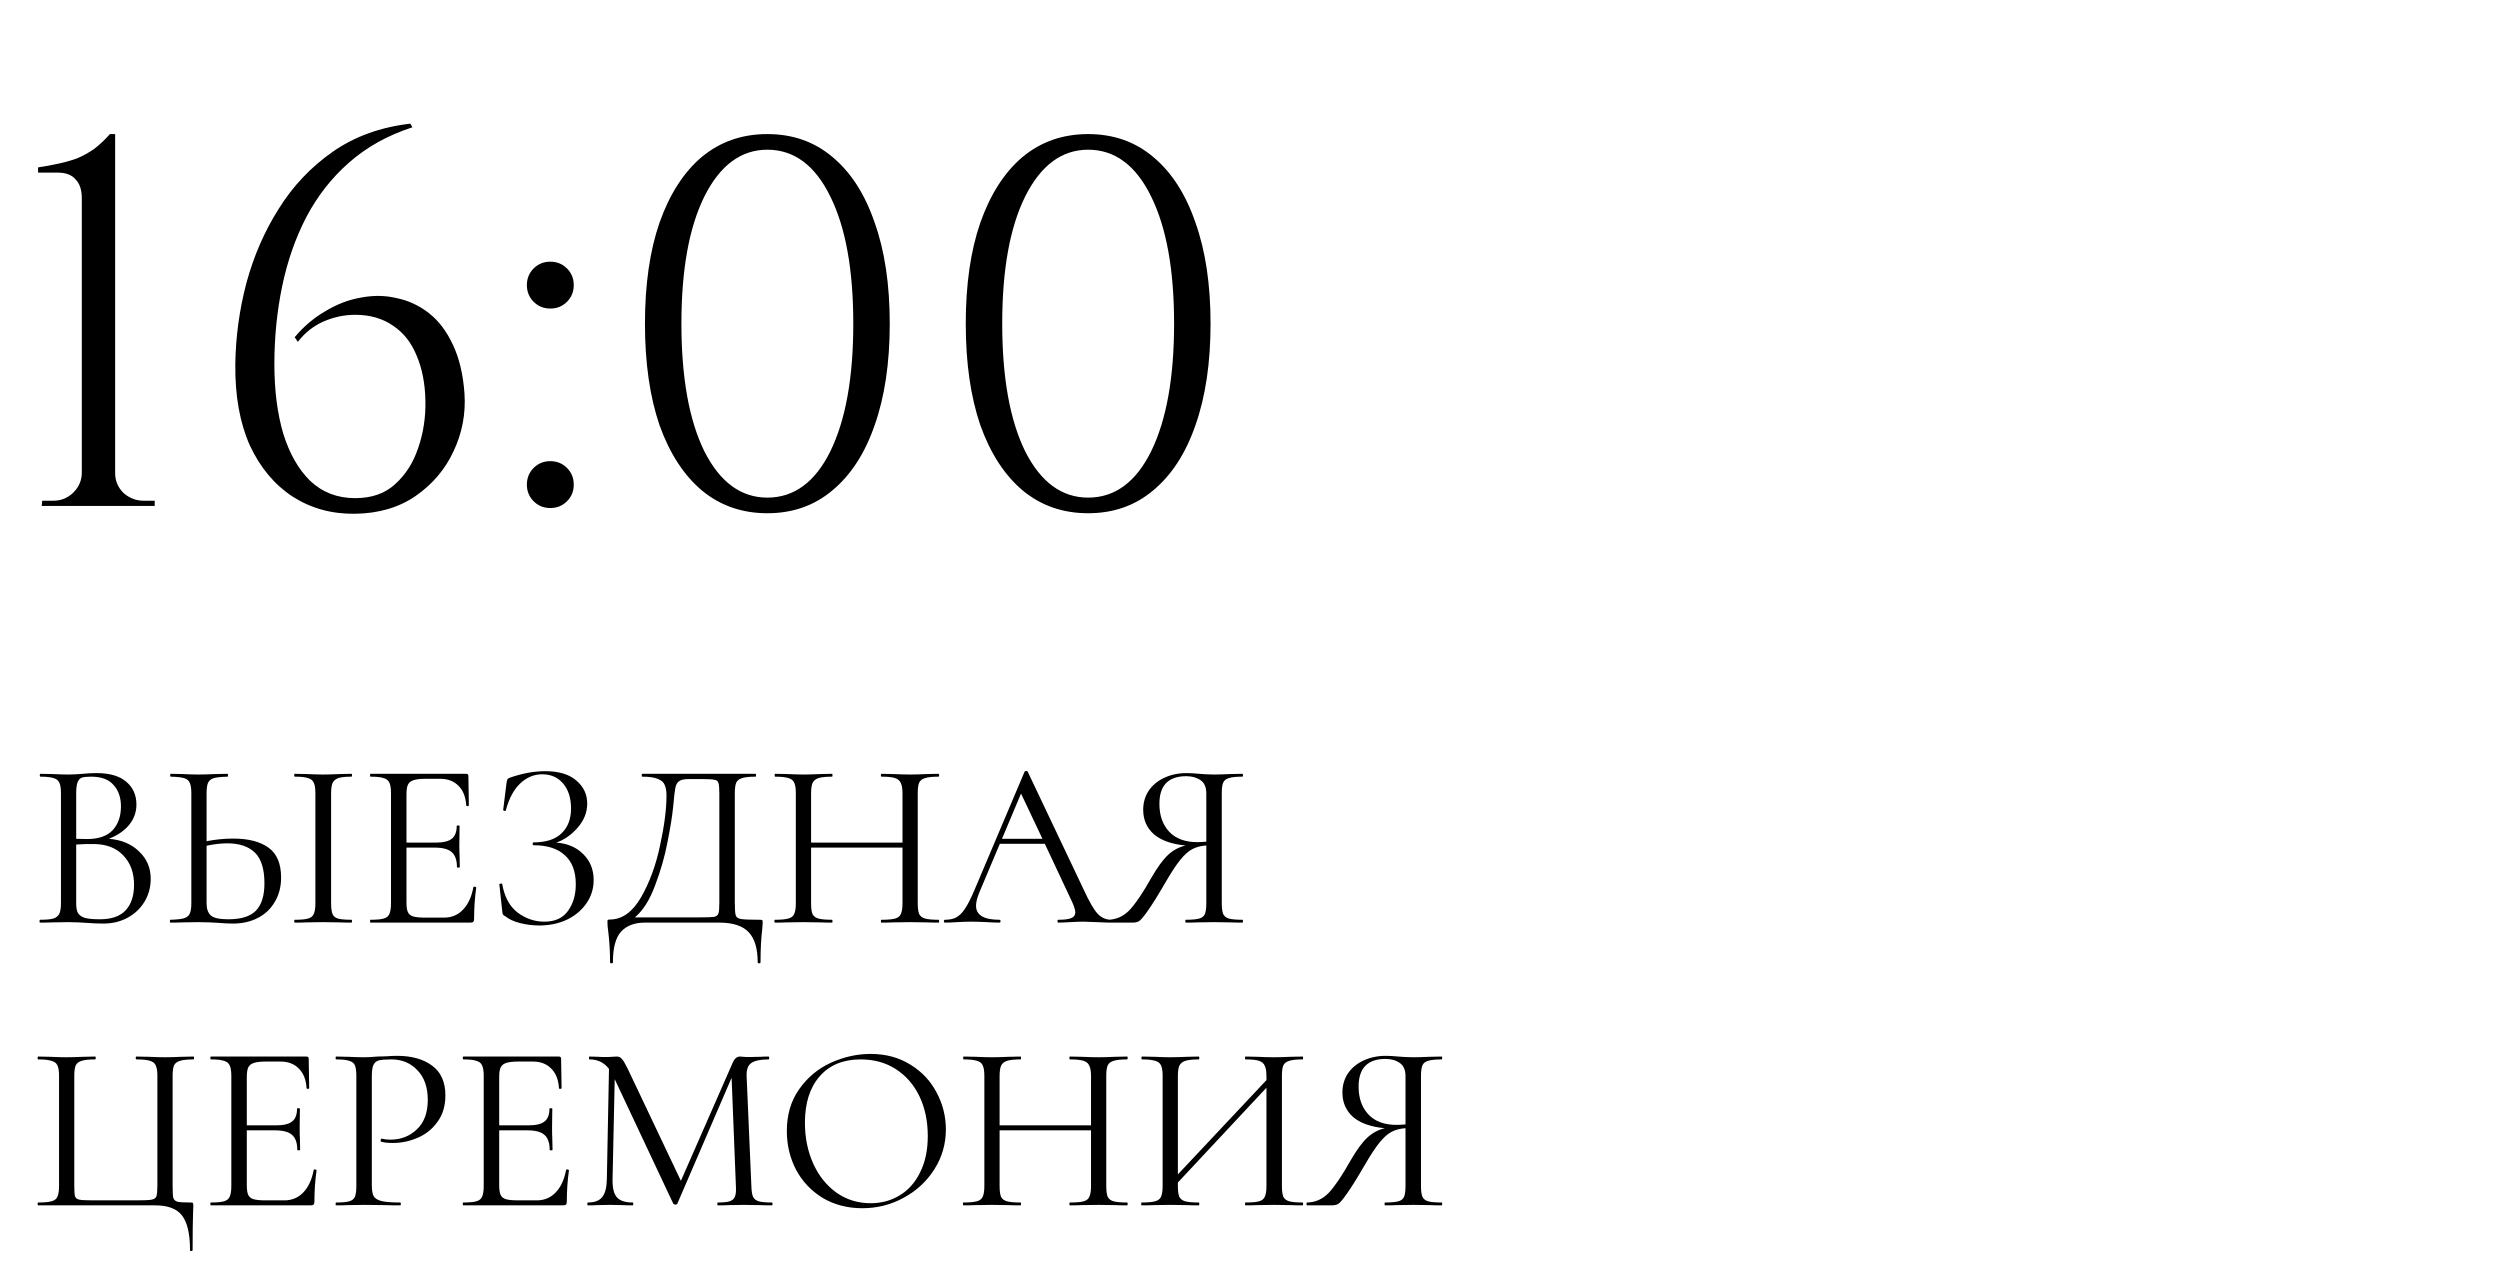 <?xml version="1.0" encoding="UTF-8"?> <svg xmlns="http://www.w3.org/2000/svg" width="168" height="85" viewBox="0 0 168 85" fill="none"><path d="M7.312 56.368C8.155 56.432 8.832 56.715 9.344 57.216C9.867 57.707 10.128 58.32 10.128 59.056C10.128 59.621 9.989 60.133 9.712 60.592C9.435 61.051 9.051 61.413 8.56 61.68C8.08 61.936 7.541 62.064 6.944 62.064C6.592 62.064 6.208 62.048 5.792 62.016C5.643 62.005 5.467 61.995 5.264 61.984C5.061 61.973 4.837 61.968 4.592 61.968L3.504 61.984C3.312 61.995 3.04 62 2.688 62C2.667 62 2.656 61.968 2.656 61.904C2.656 61.84 2.667 61.808 2.688 61.808C3.093 61.808 3.392 61.781 3.584 61.728C3.776 61.664 3.909 61.557 3.984 61.408C4.059 61.259 4.096 61.024 4.096 60.704V53.296C4.096 52.976 4.059 52.741 3.984 52.592C3.92 52.443 3.792 52.341 3.6 52.288C3.408 52.224 3.115 52.192 2.72 52.192C2.688 52.192 2.672 52.16 2.672 52.096C2.672 52.032 2.688 52 2.72 52L3.504 52.016C3.952 52.037 4.315 52.048 4.592 52.048C4.784 52.048 4.96 52.043 5.12 52.032C5.291 52.021 5.435 52.011 5.552 52C5.883 51.968 6.192 51.952 6.48 51.952C7.376 51.952 8.048 52.149 8.496 52.544C8.944 52.928 9.168 53.435 9.168 54.064C9.168 54.576 9.003 55.035 8.672 55.44C8.341 55.835 7.888 56.144 7.312 56.368ZM6.128 52.192C5.851 52.192 5.643 52.213 5.504 52.256C5.376 52.299 5.28 52.4 5.216 52.56C5.152 52.72 5.12 52.976 5.12 53.328V56.368L5.84 56.384C6.619 56.384 7.195 56.187 7.568 55.792C7.941 55.387 8.128 54.853 8.128 54.192C8.128 53.595 7.963 53.115 7.632 52.752C7.312 52.379 6.811 52.192 6.128 52.192ZM6.704 61.776C7.483 61.776 8.059 61.579 8.432 61.184C8.816 60.779 9.008 60.203 9.008 59.456C9.008 58.645 8.768 57.989 8.288 57.488C7.819 56.987 7.168 56.731 6.336 56.72C5.995 56.709 5.589 56.72 5.12 56.752V60.704C5.12 60.981 5.157 61.195 5.232 61.344C5.317 61.493 5.472 61.605 5.696 61.68C5.931 61.744 6.267 61.776 6.704 61.776ZM15.674 56.352C16.687 56.352 17.477 56.555 18.042 56.96C18.607 57.365 18.89 58.037 18.89 58.976C18.89 59.584 18.751 60.123 18.474 60.592C18.207 61.061 17.828 61.424 17.338 61.68C16.847 61.936 16.287 62.064 15.658 62.064C15.38 62.064 15.05 62.048 14.666 62.016C14.517 62.005 14.325 61.995 14.09 61.984C13.866 61.973 13.615 61.968 13.338 61.968L12.282 61.984C12.079 61.995 11.802 62 11.45 62C11.428 62 11.418 61.968 11.418 61.904C11.418 61.84 11.428 61.808 11.45 61.808C11.866 61.797 12.165 61.765 12.346 61.712C12.538 61.659 12.671 61.557 12.746 61.408C12.82 61.259 12.858 61.024 12.858 60.704V53.296C12.858 52.976 12.82 52.741 12.746 52.592C12.682 52.443 12.554 52.341 12.362 52.288C12.181 52.235 11.887 52.203 11.482 52.192C11.45 52.192 11.434 52.16 11.434 52.096C11.434 52.032 11.45 52 11.482 52L12.25 52.016C12.677 52.037 13.039 52.048 13.338 52.048C13.647 52.048 14.037 52.037 14.506 52.016L15.29 52C15.311 52 15.322 52.032 15.322 52.096C15.322 52.16 15.311 52.192 15.29 52.192C14.874 52.203 14.57 52.235 14.378 52.288C14.186 52.341 14.053 52.448 13.978 52.608C13.914 52.757 13.882 52.997 13.882 53.328V56.528C14.49 56.411 15.087 56.352 15.674 56.352ZM15.338 61.776C16.202 61.776 16.82 61.584 17.194 61.2C17.578 60.805 17.77 60.192 17.77 59.36C17.77 58.4 17.556 57.712 17.13 57.296C16.703 56.88 16.084 56.672 15.274 56.672C14.858 56.672 14.394 56.725 13.882 56.832V60.704C13.882 61.077 13.978 61.349 14.17 61.52C14.362 61.691 14.751 61.776 15.338 61.776ZM22.25 60.704C22.25 61.024 22.282 61.264 22.346 61.424C22.41 61.573 22.532 61.675 22.714 61.728C22.906 61.781 23.204 61.808 23.61 61.808C23.642 61.808 23.658 61.84 23.658 61.904C23.658 61.968 23.642 62 23.61 62C23.29 62 23.034 61.995 22.842 61.984L21.706 61.968L20.602 61.984C20.41 61.995 20.148 62 19.818 62C19.786 62 19.77 61.968 19.77 61.904C19.77 61.84 19.786 61.808 19.818 61.808C20.223 61.808 20.517 61.781 20.698 61.728C20.89 61.675 21.018 61.573 21.082 61.424C21.157 61.264 21.194 61.024 21.194 60.704V53.296C21.194 52.976 21.157 52.741 21.082 52.592C21.018 52.443 20.89 52.341 20.698 52.288C20.517 52.224 20.223 52.192 19.818 52.192C19.786 52.192 19.77 52.16 19.77 52.096C19.77 52.032 19.786 52 19.818 52L20.602 52.016C21.05 52.037 21.418 52.048 21.706 52.048C22.026 52.048 22.41 52.037 22.858 52.016L23.61 52C23.642 52 23.658 52.032 23.658 52.096C23.658 52.16 23.642 52.192 23.61 52.192C23.215 52.192 22.922 52.224 22.73 52.288C22.549 52.352 22.421 52.464 22.346 52.624C22.282 52.773 22.25 53.008 22.25 53.328V60.704ZM31.811 59.616C31.811 59.595 31.833 59.584 31.875 59.584C31.907 59.584 31.934 59.589 31.955 59.6C31.987 59.611 32.003 59.627 32.003 59.648C31.907 60.32 31.859 61.024 31.859 61.76C31.859 61.845 31.838 61.909 31.795 61.952C31.763 61.984 31.699 62 31.603 62H24.899C24.878 62 24.867 61.968 24.867 61.904C24.867 61.84 24.878 61.808 24.899 61.808C25.305 61.808 25.598 61.781 25.779 61.728C25.971 61.675 26.099 61.573 26.163 61.424C26.238 61.264 26.275 61.024 26.275 60.704V53.296C26.275 52.976 26.238 52.741 26.163 52.592C26.099 52.443 25.971 52.341 25.779 52.288C25.598 52.224 25.305 52.192 24.899 52.192C24.878 52.192 24.867 52.16 24.867 52.096C24.867 52.032 24.878 52 24.899 52H31.331C31.427 52 31.475 52.048 31.475 52.144L31.507 54.112C31.507 54.144 31.481 54.165 31.427 54.176C31.374 54.176 31.342 54.16 31.331 54.128C31.299 53.563 31.129 53.125 30.819 52.816C30.51 52.496 30.099 52.336 29.587 52.336H28.611C28.238 52.336 27.961 52.368 27.779 52.432C27.609 52.485 27.486 52.587 27.411 52.736C27.347 52.875 27.315 53.088 27.315 53.376V56.624H29.267C29.779 56.624 30.142 56.539 30.355 56.368C30.579 56.197 30.691 55.909 30.691 55.504C30.691 55.483 30.723 55.472 30.787 55.472C30.851 55.472 30.883 55.483 30.883 55.504L30.867 56.8C30.867 57.109 30.873 57.344 30.883 57.504L30.899 58.272C30.899 58.293 30.867 58.304 30.803 58.304C30.739 58.304 30.707 58.293 30.707 58.272C30.707 57.803 30.59 57.467 30.355 57.264C30.131 57.061 29.753 56.96 29.219 56.96H27.315V60.64C27.315 60.939 27.347 61.157 27.411 61.296C27.475 61.435 27.593 61.531 27.763 61.584C27.934 61.637 28.201 61.664 28.563 61.664H29.843C30.355 61.664 30.782 61.483 31.123 61.12C31.465 60.757 31.694 60.256 31.811 59.616ZM37.381 56.624C38.128 56.677 38.73 56.933 39.189 57.392C39.658 57.851 39.893 58.432 39.893 59.136C39.893 59.723 39.728 60.251 39.397 60.72C39.077 61.179 38.64 61.541 38.085 61.808C37.53 62.064 36.917 62.192 36.245 62.192C35.808 62.192 35.376 62.139 34.949 62.032C34.533 61.925 34.208 61.776 33.973 61.584C33.877 61.531 33.818 61.488 33.797 61.456C33.776 61.413 33.76 61.333 33.749 61.216L33.557 59.44C33.557 59.408 33.584 59.387 33.637 59.376C33.701 59.365 33.738 59.376 33.749 59.408C33.898 60.272 34.245 60.912 34.789 61.328C35.333 61.733 35.93 61.936 36.581 61.936C37.296 61.936 37.824 61.696 38.165 61.216C38.517 60.736 38.693 60.139 38.693 59.424C38.693 58.56 38.448 57.909 37.957 57.472C37.477 57.024 36.778 56.8 35.861 56.8C35.818 56.8 35.797 56.768 35.797 56.704C35.797 56.64 35.818 56.608 35.861 56.608C36.693 56.608 37.317 56.405 37.733 56C38.16 55.595 38.373 55.04 38.373 54.336C38.373 53.632 38.197 53.072 37.845 52.656C37.493 52.24 37.024 52.032 36.437 52.032C35.882 52.032 35.386 52.24 34.949 52.656C34.522 53.061 34.202 53.664 33.989 54.464C33.989 54.485 33.968 54.496 33.925 54.496C33.904 54.496 33.877 54.491 33.845 54.48C33.824 54.459 33.813 54.443 33.813 54.432L34.037 52.624C34.058 52.496 34.08 52.411 34.101 52.368C34.122 52.325 34.181 52.288 34.277 52.256C35.098 51.968 35.888 51.824 36.645 51.824C37.552 51.824 38.245 52.032 38.725 52.448C39.216 52.864 39.461 53.381 39.461 54C39.461 54.587 39.248 55.125 38.821 55.616C38.405 56.096 37.925 56.432 37.381 56.624ZM51.06 61.808C51.156 61.808 51.21 61.819 51.22 61.84C51.242 61.851 51.252 61.904 51.252 62C51.252 62.053 51.242 62.208 51.22 62.464C51.146 63.061 51.108 63.792 51.108 64.656C51.108 64.709 51.076 64.736 51.012 64.736C50.948 64.736 50.916 64.709 50.916 64.656C50.916 63.739 50.714 63.067 50.308 62.64C49.903 62.213 49.247 62 48.34 62H43.332C42.65 62 42.122 62.197 41.748 62.592C41.375 62.997 41.188 63.685 41.188 64.656C41.188 64.709 41.156 64.736 41.092 64.736C41.028 64.736 40.996 64.709 40.996 64.656C40.996 63.931 40.954 63.227 40.868 62.544C40.836 62.341 40.82 62.155 40.82 61.984C40.82 61.899 40.826 61.845 40.836 61.824C40.858 61.803 40.906 61.792 40.98 61.792C41.802 61.792 42.5 61.296 43.076 60.304C43.652 59.301 44.079 58.139 44.356 56.816C44.644 55.493 44.788 54.379 44.788 53.472C44.788 53.173 44.751 52.939 44.676 52.768C44.612 52.587 44.463 52.448 44.228 52.352C43.994 52.245 43.636 52.192 43.156 52.192C43.135 52.192 43.124 52.16 43.124 52.096C43.124 52.032 43.135 52 43.156 52H50.772C50.794 52 50.804 52.032 50.804 52.096C50.804 52.16 50.794 52.192 50.772 52.192C50.367 52.192 50.068 52.224 49.876 52.288C49.684 52.341 49.551 52.443 49.476 52.592C49.412 52.741 49.38 52.976 49.38 53.296V60.704C49.38 61.12 49.402 61.392 49.444 61.52C49.487 61.648 49.61 61.728 49.812 61.76C50.015 61.792 50.431 61.808 51.06 61.808ZM48.34 53.328C48.34 52.965 48.319 52.725 48.276 52.608C48.244 52.491 48.154 52.421 48.004 52.4C47.855 52.368 47.551 52.352 47.092 52.352H46.308C45.988 52.352 45.764 52.4 45.636 52.496C45.508 52.581 45.423 52.736 45.38 52.96C45.338 53.184 45.29 53.605 45.236 54.224C45.172 54.853 45.044 55.648 44.852 56.608C44.671 57.557 44.394 58.523 44.02 59.504C43.658 60.485 43.204 61.2 42.66 61.648H47.012C47.503 61.648 47.823 61.637 47.972 61.616C48.132 61.584 48.234 61.509 48.276 61.392C48.319 61.275 48.34 61.035 48.34 60.672V53.328ZM63.065 61.808C63.096 61.808 63.112 61.84 63.112 61.904C63.112 61.968 63.096 62 63.065 62C62.734 62 62.472 61.995 62.281 61.984L61.176 61.968L60.008 61.984C59.816 61.995 59.56 62 59.24 62C59.209 62 59.193 61.968 59.193 61.904C59.193 61.84 59.209 61.808 59.24 61.808C59.657 61.808 59.961 61.781 60.153 61.728C60.344 61.675 60.472 61.573 60.536 61.424C60.611 61.264 60.648 61.024 60.648 60.704V56.96H54.505V60.704C54.505 61.024 54.536 61.264 54.6 61.424C54.675 61.573 54.809 61.675 55.001 61.728C55.193 61.781 55.496 61.808 55.913 61.808C55.934 61.808 55.944 61.84 55.944 61.904C55.944 61.968 55.934 62 55.913 62C55.582 62 55.321 61.995 55.129 61.984L53.977 61.968L52.873 61.984C52.681 61.995 52.414 62 52.072 62C52.051 62 52.041 61.968 52.041 61.904C52.041 61.84 52.051 61.808 52.072 61.808C52.478 61.808 52.776 61.781 52.968 61.728C53.171 61.675 53.304 61.573 53.368 61.424C53.443 61.264 53.48 61.024 53.48 60.704V53.296C53.48 52.976 53.443 52.741 53.368 52.592C53.304 52.443 53.176 52.341 52.984 52.288C52.792 52.224 52.494 52.192 52.089 52.192C52.067 52.192 52.056 52.16 52.056 52.096C52.056 52.032 52.067 52 52.089 52L52.904 52.016C53.352 52.037 53.71 52.048 53.977 52.048C54.286 52.048 54.675 52.037 55.145 52.016L55.913 52C55.934 52 55.944 52.032 55.944 52.096C55.944 52.16 55.934 52.192 55.913 52.192C55.507 52.192 55.203 52.224 55.001 52.288C54.809 52.352 54.675 52.464 54.6 52.624C54.536 52.773 54.505 53.008 54.505 53.328V56.624H60.648V53.328C60.648 53.008 60.611 52.773 60.536 52.624C60.472 52.464 60.344 52.352 60.153 52.288C59.961 52.224 59.657 52.192 59.24 52.192C59.209 52.192 59.193 52.16 59.193 52.096C59.193 52.032 59.209 52 59.24 52L60.008 52.016C60.478 52.037 60.867 52.048 61.176 52.048C61.465 52.048 61.833 52.037 62.281 52.016L63.065 52C63.096 52 63.112 52.032 63.112 52.096C63.112 52.16 63.096 52.192 63.065 52.192C62.659 52.192 62.361 52.224 62.169 52.288C61.977 52.341 61.843 52.443 61.769 52.592C61.705 52.741 61.672 52.976 61.672 53.296V60.704C61.672 61.024 61.705 61.264 61.769 61.424C61.843 61.573 61.977 61.675 62.169 61.728C62.361 61.781 62.659 61.808 63.065 61.808ZM74.677 61.808C74.72 61.808 74.741 61.84 74.741 61.904C74.741 61.968 74.72 62 74.677 62C74.475 62 74.16 61.989 73.733 61.968C73.306 61.947 72.997 61.936 72.805 61.936C72.57 61.936 72.272 61.947 71.909 61.968C71.568 61.989 71.306 62 71.125 62C71.082 62 71.061 61.968 71.061 61.904C71.061 61.84 71.082 61.808 71.125 61.808C71.52 61.808 71.808 61.771 71.989 61.696C72.171 61.621 72.261 61.493 72.261 61.312C72.261 61.163 72.192 60.933 72.053 60.624L70.213 56.704H67.189L65.813 59.968C65.664 60.331 65.589 60.629 65.589 60.864C65.589 61.493 66.112 61.808 67.157 61.808C67.21 61.808 67.237 61.84 67.237 61.904C67.237 61.968 67.21 62 67.157 62C66.965 62 66.688 61.989 66.325 61.968C65.92 61.947 65.568 61.936 65.269 61.936C64.992 61.936 64.672 61.947 64.309 61.968C63.989 61.989 63.722 62 63.509 62C63.456 62 63.429 61.968 63.429 61.904C63.429 61.84 63.456 61.808 63.509 61.808C63.808 61.808 64.058 61.755 64.261 61.648C64.475 61.531 64.672 61.333 64.853 61.056C65.045 60.768 65.253 60.357 65.477 59.824L68.853 51.856C68.874 51.824 68.912 51.808 68.965 51.808C69.019 51.808 69.05 51.824 69.061 51.856L72.837 59.808C73.2 60.597 73.509 61.131 73.765 61.408C74.021 61.675 74.325 61.808 74.677 61.808ZM67.333 56.368H70.053L68.613 53.328L67.333 56.368ZM83.496 61.808C83.517 61.808 83.528 61.84 83.528 61.904C83.528 61.968 83.517 62 83.496 62C83.154 62 82.888 61.995 82.695 61.984L81.591 61.968L80.472 61.984C80.279 61.995 80.018 62 79.688 62C79.666 62 79.656 61.968 79.656 61.904C79.656 61.84 79.666 61.808 79.688 61.808C80.093 61.808 80.391 61.781 80.584 61.728C80.775 61.675 80.903 61.573 80.968 61.424C81.031 61.264 81.064 61.024 81.064 60.704V56.816C80.712 56.837 80.402 56.917 80.135 57.056C79.879 57.184 79.608 57.424 79.32 57.776C79.042 58.117 78.706 58.629 78.311 59.312C77.789 60.208 77.389 60.848 77.112 61.232C76.845 61.616 76.653 61.84 76.535 61.904C76.429 61.968 76.285 62 76.103 62H74.456C74.424 62 74.407 61.968 74.407 61.904C74.407 61.84 74.424 61.808 74.456 61.808C75.01 61.797 75.49 61.584 75.895 61.168C76.301 60.741 76.791 60.016 77.368 58.992C77.773 58.288 78.146 57.776 78.487 57.456C78.829 57.136 79.224 56.923 79.671 56.816C78.743 56.731 78.034 56.48 77.543 56.064C77.064 55.637 76.823 55.088 76.823 54.416C76.823 53.936 76.946 53.509 77.192 53.136C77.448 52.763 77.794 52.475 78.231 52.272C78.68 52.059 79.181 51.952 79.736 51.952C79.981 51.952 80.263 51.968 80.584 52C80.712 52.011 80.861 52.021 81.031 52.032C81.202 52.043 81.389 52.048 81.591 52.048C81.869 52.048 82.231 52.037 82.68 52.016L83.496 52C83.517 52 83.528 52.032 83.528 52.096C83.528 52.16 83.517 52.192 83.496 52.192C83.079 52.192 82.775 52.224 82.584 52.288C82.391 52.341 82.263 52.443 82.2 52.592C82.135 52.741 82.103 52.976 82.103 53.296V60.704C82.103 61.024 82.135 61.264 82.2 61.424C82.274 61.573 82.402 61.675 82.584 61.728C82.775 61.781 83.079 61.808 83.496 61.808ZM77.912 54.016C77.912 54.795 78.13 55.419 78.567 55.888C79.005 56.357 79.639 56.592 80.472 56.592C80.61 56.592 80.808 56.581 81.064 56.56V53.328C81.064 52.901 80.936 52.603 80.68 52.432C80.424 52.251 80.103 52.16 79.719 52.16C78.514 52.16 77.912 52.779 77.912 54.016ZM12.768 83.992C12.768 82.904 12.587 82.131 12.224 81.672C11.872 81.224 11.275 81 10.432 81H2.56C2.539 81 2.528 80.968 2.528 80.904C2.528 80.84 2.539 80.808 2.56 80.808C2.965 80.808 3.264 80.781 3.456 80.728C3.659 80.675 3.792 80.573 3.856 80.424C3.931 80.264 3.968 80.024 3.968 79.704V72.296C3.968 71.976 3.931 71.741 3.856 71.592C3.792 71.443 3.659 71.341 3.456 71.288C3.264 71.224 2.965 71.192 2.56 71.192C2.539 71.192 2.528 71.16 2.528 71.096C2.528 71.032 2.539 71 2.56 71L3.36 71.016C3.808 71.037 4.171 71.048 4.448 71.048C4.747 71.048 5.131 71.037 5.6 71.016L6.4 71C6.421 71 6.432 71.032 6.432 71.096C6.432 71.16 6.421 71.192 6.4 71.192C5.984 71.192 5.68 71.224 5.488 71.288C5.296 71.341 5.163 71.443 5.088 71.592C5.024 71.741 4.992 71.976 4.992 72.296V79.672C4.992 80.035 5.008 80.275 5.04 80.392C5.083 80.509 5.179 80.584 5.328 80.616C5.477 80.648 5.781 80.664 6.24 80.664H9.232C9.712 80.664 10.032 80.648 10.192 80.616C10.363 80.584 10.469 80.509 10.512 80.392C10.555 80.264 10.576 80.024 10.576 79.672V72.296C10.576 71.976 10.539 71.741 10.464 71.592C10.4 71.443 10.272 71.341 10.08 71.288C9.888 71.224 9.584 71.192 9.168 71.192C9.136 71.192 9.12 71.16 9.12 71.096C9.12 71.032 9.136 71 9.168 71L9.968 71.016C10.437 71.037 10.816 71.048 11.104 71.048C11.392 71.048 11.76 71.037 12.208 71.016L13.008 71C13.029 71 13.04 71.032 13.04 71.096C13.04 71.16 13.029 71.192 13.008 71.192C12.603 71.192 12.299 71.224 12.096 71.288C11.904 71.341 11.771 71.443 11.696 71.592C11.632 71.741 11.6 71.976 11.6 72.296V79.704C11.6 80.109 11.616 80.376 11.648 80.504C11.691 80.632 11.787 80.717 11.936 80.76C12.085 80.792 12.379 80.808 12.816 80.808C12.901 80.808 12.949 80.819 12.96 80.84C12.981 80.861 12.992 80.915 12.992 81C12.992 81.181 12.987 81.336 12.976 81.464C12.955 81.997 12.944 82.84 12.944 83.992C12.944 84.045 12.912 84.072 12.848 84.072C12.795 84.072 12.768 84.045 12.768 83.992ZM21.081 78.616C21.081 78.595 21.102 78.584 21.145 78.584C21.177 78.584 21.203 78.589 21.225 78.6C21.257 78.611 21.273 78.627 21.273 78.648C21.177 79.32 21.129 80.024 21.129 80.76C21.129 80.845 21.107 80.909 21.065 80.952C21.033 80.984 20.969 81 20.873 81H14.169C14.147 81 14.137 80.968 14.137 80.904C14.137 80.84 14.147 80.808 14.169 80.808C14.574 80.808 14.867 80.781 15.049 80.728C15.241 80.675 15.369 80.573 15.433 80.424C15.507 80.264 15.545 80.024 15.545 79.704V72.296C15.545 71.976 15.507 71.741 15.433 71.592C15.369 71.443 15.241 71.341 15.049 71.288C14.867 71.224 14.574 71.192 14.169 71.192C14.147 71.192 14.137 71.16 14.137 71.096C14.137 71.032 14.147 71 14.169 71H20.601C20.697 71 20.745 71.048 20.745 71.144L20.777 73.112C20.777 73.144 20.75 73.165 20.697 73.176C20.643 73.176 20.611 73.16 20.601 73.128C20.569 72.563 20.398 72.125 20.089 71.816C19.779 71.496 19.369 71.336 18.857 71.336H17.881C17.507 71.336 17.23 71.368 17.049 71.432C16.878 71.485 16.755 71.587 16.681 71.736C16.617 71.875 16.585 72.088 16.585 72.376V75.624H18.537C19.049 75.624 19.411 75.539 19.625 75.368C19.849 75.197 19.961 74.909 19.961 74.504C19.961 74.483 19.993 74.472 20.057 74.472C20.121 74.472 20.153 74.483 20.153 74.504L20.137 75.8C20.137 76.109 20.142 76.344 20.153 76.504L20.169 77.272C20.169 77.293 20.137 77.304 20.073 77.304C20.009 77.304 19.977 77.293 19.977 77.272C19.977 76.803 19.859 76.467 19.625 76.264C19.401 76.061 19.022 75.96 18.489 75.96H16.585V79.64C16.585 79.939 16.617 80.157 16.681 80.296C16.745 80.435 16.862 80.531 17.033 80.584C17.203 80.637 17.47 80.664 17.833 80.664H19.113C19.625 80.664 20.051 80.483 20.393 80.12C20.734 79.757 20.963 79.256 21.081 78.616ZM24.986 79.64C24.986 79.981 25.029 80.232 25.114 80.392C25.21 80.541 25.386 80.648 25.642 80.712C25.909 80.776 26.325 80.808 26.89 80.808C26.922 80.808 26.938 80.84 26.938 80.904C26.938 80.968 26.922 81 26.89 81C26.453 81 26.112 80.995 25.866 80.984L24.474 80.968L23.402 80.984C23.2 80.995 22.928 81 22.586 81C22.565 81 22.554 80.968 22.554 80.904C22.554 80.84 22.565 80.808 22.586 80.808C22.992 80.808 23.285 80.781 23.466 80.728C23.658 80.675 23.786 80.573 23.85 80.424C23.914 80.264 23.946 80.024 23.946 79.704V72.296C23.946 71.976 23.914 71.741 23.85 71.592C23.786 71.443 23.658 71.341 23.466 71.288C23.285 71.224 22.992 71.192 22.586 71.192C22.565 71.192 22.554 71.16 22.554 71.096C22.554 71.032 22.565 71 22.586 71L23.386 71.016C23.834 71.037 24.192 71.048 24.458 71.048C24.725 71.048 25.024 71.032 25.354 71C25.482 71 25.685 70.995 25.962 70.984C26.24 70.963 26.48 70.952 26.682 70.952C27.664 70.952 28.448 71.171 29.034 71.608C29.632 72.045 29.93 72.712 29.93 73.608C29.93 74.312 29.754 74.904 29.402 75.384C29.061 75.864 28.618 76.221 28.074 76.456C27.53 76.691 26.97 76.808 26.394 76.808C26.085 76.808 25.829 76.781 25.626 76.728C25.594 76.728 25.578 76.701 25.578 76.648C25.578 76.616 25.584 76.584 25.594 76.552C25.616 76.52 25.637 76.509 25.658 76.52C25.829 76.563 26.021 76.584 26.234 76.584C26.938 76.584 27.53 76.355 28.01 75.896C28.501 75.437 28.746 74.776 28.746 73.912C28.746 73.069 28.517 72.408 28.058 71.928C27.6 71.437 27.013 71.192 26.298 71.192C25.914 71.192 25.637 71.213 25.466 71.256C25.296 71.299 25.173 71.4 25.098 71.56C25.024 71.709 24.986 71.965 24.986 72.328V79.64ZM38.042 78.616C38.042 78.595 38.063 78.584 38.106 78.584C38.138 78.584 38.164 78.589 38.186 78.6C38.218 78.611 38.234 78.627 38.234 78.648C38.138 79.32 38.09 80.024 38.09 80.76C38.09 80.845 38.069 80.909 38.026 80.952C37.994 80.984 37.93 81 37.834 81H31.13C31.108 81 31.098 80.968 31.098 80.904C31.098 80.84 31.108 80.808 31.13 80.808C31.535 80.808 31.828 80.781 32.01 80.728C32.202 80.675 32.33 80.573 32.394 80.424C32.468 80.264 32.506 80.024 32.506 79.704V72.296C32.506 71.976 32.468 71.741 32.394 71.592C32.33 71.443 32.202 71.341 32.01 71.288C31.828 71.224 31.535 71.192 31.13 71.192C31.108 71.192 31.098 71.16 31.098 71.096C31.098 71.032 31.108 71 31.13 71H37.562C37.658 71 37.706 71.048 37.706 71.144L37.738 73.112C37.738 73.144 37.711 73.165 37.658 73.176C37.605 73.176 37.572 73.16 37.562 73.128C37.53 72.563 37.359 72.125 37.05 71.816C36.74 71.496 36.33 71.336 35.818 71.336H34.842C34.468 71.336 34.191 71.368 34.01 71.432C33.839 71.485 33.717 71.587 33.642 71.736C33.578 71.875 33.546 72.088 33.546 72.376V75.624H35.498C36.01 75.624 36.373 75.539 36.586 75.368C36.81 75.197 36.922 74.909 36.922 74.504C36.922 74.483 36.954 74.472 37.018 74.472C37.082 74.472 37.114 74.483 37.114 74.504L37.098 75.8C37.098 76.109 37.103 76.344 37.114 76.504L37.13 77.272C37.13 77.293 37.098 77.304 37.034 77.304C36.97 77.304 36.938 77.293 36.938 77.272C36.938 76.803 36.821 76.467 36.586 76.264C36.362 76.061 35.983 75.96 35.45 75.96H33.546V79.64C33.546 79.939 33.578 80.157 33.642 80.296C33.706 80.435 33.823 80.531 33.994 80.584C34.164 80.637 34.431 80.664 34.794 80.664H36.074C36.586 80.664 37.013 80.483 37.354 80.12C37.695 79.757 37.925 79.256 38.042 78.616ZM51.868 80.808C51.9 80.808 51.916 80.84 51.916 80.904C51.916 80.968 51.9 81 51.868 81C51.537 81 51.276 80.995 51.084 80.984L49.98 80.968L48.956 80.984C48.785 80.995 48.545 81 48.236 81C48.214 81 48.204 80.968 48.204 80.904C48.204 80.84 48.214 80.808 48.236 80.808C48.598 80.808 48.865 80.781 49.036 80.728C49.217 80.664 49.334 80.557 49.388 80.408C49.452 80.259 49.473 80.024 49.452 79.704L49.164 72.424L45.516 80.888C45.494 80.931 45.452 80.952 45.388 80.952C45.334 80.952 45.286 80.931 45.244 80.888L41.308 72.52L41.164 79.256C41.153 79.821 41.249 80.221 41.452 80.456C41.654 80.691 42.012 80.808 42.524 80.808C42.545 80.808 42.556 80.84 42.556 80.904C42.556 80.968 42.545 81 42.524 81C42.225 81 41.996 80.995 41.836 80.984L40.972 80.968L40.14 80.984C39.99 80.995 39.777 81 39.5 81C39.478 81 39.468 80.968 39.468 80.904C39.468 80.84 39.478 80.808 39.5 80.808C39.948 80.808 40.268 80.691 40.46 80.456C40.662 80.211 40.769 79.811 40.78 79.256L40.924 71.832C40.604 71.405 40.166 71.192 39.612 71.192C39.59 71.192 39.58 71.16 39.58 71.096C39.58 71.032 39.59 71 39.612 71L40.204 71.016C40.31 71.027 40.46 71.032 40.652 71.032C40.844 71.032 41.004 71.027 41.132 71.016C41.27 71.005 41.377 71 41.452 71C41.59 71 41.702 71.053 41.788 71.16C41.884 71.256 42.017 71.48 42.188 71.832L45.756 79.352L49.244 71.4C49.361 71.133 49.521 71 49.724 71C49.777 71 49.852 71.005 49.948 71.016C50.054 71.027 50.193 71.032 50.364 71.032L51.116 71.016C51.233 71.005 51.409 71 51.644 71C51.676 71 51.692 71.032 51.692 71.096C51.692 71.16 51.676 71.192 51.644 71.192C51.11 71.192 50.726 71.272 50.492 71.432C50.268 71.581 50.161 71.869 50.172 72.296L50.492 79.704C50.502 80.035 50.54 80.275 50.604 80.424C50.678 80.573 50.806 80.675 50.988 80.728C51.169 80.781 51.462 80.808 51.868 80.808ZM57.947 81.192C56.955 81.192 56.069 80.963 55.291 80.504C54.523 80.035 53.925 79.405 53.499 78.616C53.083 77.816 52.875 76.947 52.875 76.008C52.875 74.909 53.152 73.971 53.707 73.192C54.261 72.403 54.971 71.811 55.835 71.416C56.709 71.021 57.6 70.824 58.507 70.824C59.52 70.824 60.411 71.064 61.179 71.544C61.947 72.013 62.533 72.637 62.939 73.416C63.355 74.195 63.563 75.021 63.563 75.896C63.563 76.867 63.307 77.757 62.795 78.568C62.283 79.379 61.595 80.019 60.731 80.488C59.877 80.957 58.949 81.192 57.947 81.192ZM58.507 80.856C59.232 80.856 59.883 80.68 60.459 80.328C61.045 79.976 61.504 79.459 61.835 78.776C62.176 78.093 62.347 77.283 62.347 76.344C62.347 75.341 62.16 74.451 61.787 73.672C61.413 72.893 60.885 72.285 60.203 71.848C59.531 71.411 58.741 71.192 57.835 71.192C56.661 71.192 55.744 71.571 55.083 72.328C54.421 73.085 54.091 74.125 54.091 75.448C54.091 76.451 54.277 77.368 54.651 78.2C55.024 79.021 55.547 79.672 56.219 80.152C56.891 80.621 57.653 80.856 58.507 80.856ZM75.733 80.808C75.765 80.808 75.781 80.84 75.781 80.904C75.781 80.968 75.765 81 75.733 81C75.402 81 75.141 80.995 74.949 80.984L73.845 80.968L72.677 80.984C72.485 80.995 72.229 81 71.909 81C71.877 81 71.861 80.968 71.861 80.904C71.861 80.84 71.877 80.808 71.909 80.808C72.325 80.808 72.629 80.781 72.821 80.728C73.013 80.675 73.141 80.573 73.205 80.424C73.279 80.264 73.317 80.024 73.317 79.704V75.96H67.173V79.704C67.173 80.024 67.205 80.264 67.269 80.424C67.343 80.573 67.477 80.675 67.669 80.728C67.861 80.781 68.165 80.808 68.581 80.808C68.602 80.808 68.613 80.84 68.613 80.904C68.613 80.968 68.602 81 68.581 81C68.25 81 67.989 80.995 67.797 80.984L66.645 80.968L65.541 80.984C65.349 80.995 65.082 81 64.741 81C64.719 81 64.709 80.968 64.709 80.904C64.709 80.84 64.719 80.808 64.741 80.808C65.146 80.808 65.445 80.781 65.637 80.728C65.839 80.675 65.973 80.573 66.037 80.424C66.111 80.264 66.149 80.024 66.149 79.704V72.296C66.149 71.976 66.111 71.741 66.037 71.592C65.973 71.443 65.845 71.341 65.653 71.288C65.461 71.224 65.162 71.192 64.757 71.192C64.735 71.192 64.725 71.16 64.725 71.096C64.725 71.032 64.735 71 64.757 71L65.573 71.016C66.021 71.037 66.378 71.048 66.645 71.048C66.954 71.048 67.343 71.037 67.813 71.016L68.581 71C68.602 71 68.613 71.032 68.613 71.096C68.613 71.16 68.602 71.192 68.581 71.192C68.175 71.192 67.871 71.224 67.669 71.288C67.477 71.352 67.343 71.464 67.269 71.624C67.205 71.773 67.173 72.008 67.173 72.328V75.624H73.317V72.328C73.317 72.008 73.279 71.773 73.205 71.624C73.141 71.464 73.013 71.352 72.821 71.288C72.629 71.224 72.325 71.192 71.909 71.192C71.877 71.192 71.861 71.16 71.861 71.096C71.861 71.032 71.877 71 71.909 71L72.677 71.016C73.146 71.037 73.535 71.048 73.845 71.048C74.133 71.048 74.501 71.037 74.949 71.016L75.733 71C75.765 71 75.781 71.032 75.781 71.096C75.781 71.16 75.765 71.192 75.733 71.192C75.327 71.192 75.029 71.224 74.837 71.288C74.645 71.341 74.511 71.443 74.437 71.592C74.373 71.741 74.341 71.976 74.341 72.296V79.704C74.341 80.024 74.373 80.264 74.437 80.424C74.511 80.573 74.645 80.675 74.837 80.728C75.029 80.781 75.327 80.808 75.733 80.808ZM87.537 80.808C87.559 80.808 87.569 80.84 87.569 80.904C87.569 80.968 87.559 81 87.537 81C87.196 81 86.929 80.995 86.737 80.984L85.633 80.968L84.465 80.984C84.273 80.995 84.017 81 83.697 81C83.676 81 83.665 80.968 83.665 80.904C83.665 80.84 83.676 80.808 83.697 80.808C84.113 80.808 84.417 80.781 84.609 80.728C84.801 80.675 84.929 80.573 84.993 80.424C85.068 80.264 85.105 80.024 85.105 79.704V73.096L79.153 79.464V79.704C79.153 80.024 79.185 80.264 79.249 80.424C79.324 80.573 79.457 80.675 79.649 80.728C79.841 80.781 80.145 80.808 80.561 80.808C80.583 80.808 80.593 80.84 80.593 80.904C80.593 80.968 80.583 81 80.561 81C80.231 81 79.969 80.995 79.777 80.984L78.625 80.968L77.521 80.984C77.329 80.995 77.063 81 76.721 81C76.7 81 76.689 80.968 76.689 80.904C76.689 80.84 76.7 80.808 76.721 80.808C77.127 80.808 77.425 80.781 77.617 80.728C77.82 80.675 77.953 80.573 78.017 80.424C78.092 80.264 78.129 80.024 78.129 79.704V72.296C78.129 71.976 78.092 71.741 78.017 71.592C77.953 71.443 77.825 71.341 77.633 71.288C77.441 71.224 77.143 71.192 76.737 71.192C76.716 71.192 76.705 71.16 76.705 71.096C76.705 71.032 76.716 71 76.737 71L77.553 71.016C78.001 71.037 78.359 71.048 78.625 71.048C78.935 71.048 79.324 71.037 79.793 71.016L80.561 71C80.583 71 80.593 71.032 80.593 71.096C80.593 71.16 80.583 71.192 80.561 71.192C80.156 71.192 79.852 71.224 79.649 71.288C79.457 71.352 79.324 71.464 79.249 71.624C79.185 71.773 79.153 72.008 79.153 72.328V78.92L85.105 72.584V72.328C85.105 72.008 85.068 71.773 84.993 71.624C84.929 71.464 84.801 71.352 84.609 71.288C84.417 71.224 84.113 71.192 83.697 71.192C83.676 71.192 83.665 71.16 83.665 71.096C83.665 71.032 83.676 71 83.697 71L84.465 71.016C84.935 71.037 85.324 71.048 85.633 71.048C85.9 71.048 86.268 71.037 86.737 71.016L87.537 71C87.559 71 87.569 71.032 87.569 71.096C87.569 71.16 87.559 71.192 87.537 71.192C87.132 71.192 86.833 71.224 86.641 71.288C86.449 71.341 86.316 71.443 86.241 71.592C86.177 71.741 86.145 71.976 86.145 72.296V79.704C86.145 80.024 86.177 80.264 86.241 80.424C86.316 80.573 86.449 80.675 86.641 80.728C86.833 80.781 87.132 80.808 87.537 80.808ZM96.882 80.808C96.904 80.808 96.914 80.84 96.914 80.904C96.914 80.968 96.904 81 96.882 81C96.541 81 96.274 80.995 96.082 80.984L94.978 80.968L93.858 80.984C93.666 80.995 93.405 81 93.074 81C93.053 81 93.042 80.968 93.042 80.904C93.042 80.84 93.053 80.808 93.074 80.808C93.48 80.808 93.778 80.781 93.97 80.728C94.162 80.675 94.29 80.573 94.354 80.424C94.418 80.264 94.45 80.024 94.45 79.704V75.816C94.098 75.837 93.789 75.917 93.522 76.056C93.266 76.184 92.994 76.424 92.706 76.776C92.429 77.117 92.093 77.629 91.698 78.312C91.176 79.208 90.776 79.848 90.498 80.232C90.232 80.616 90.04 80.84 89.922 80.904C89.816 80.968 89.672 81 89.49 81H87.842C87.81 81 87.794 80.968 87.794 80.904C87.794 80.84 87.81 80.808 87.842 80.808C88.397 80.797 88.877 80.584 89.282 80.168C89.688 79.741 90.178 79.016 90.754 77.992C91.16 77.288 91.533 76.776 91.874 76.456C92.216 76.136 92.61 75.923 93.058 75.816C92.13 75.731 91.421 75.48 90.93 75.064C90.45 74.637 90.21 74.088 90.21 73.416C90.21 72.936 90.333 72.509 90.578 72.136C90.834 71.763 91.181 71.475 91.618 71.272C92.066 71.059 92.568 70.952 93.122 70.952C93.368 70.952 93.65 70.968 93.97 71C94.098 71.011 94.248 71.021 94.418 71.032C94.589 71.043 94.776 71.048 94.978 71.048C95.256 71.048 95.618 71.037 96.066 71.016L96.882 71C96.904 71 96.914 71.032 96.914 71.096C96.914 71.16 96.904 71.192 96.882 71.192C96.466 71.192 96.162 71.224 95.97 71.288C95.778 71.341 95.65 71.443 95.586 71.592C95.522 71.741 95.49 71.976 95.49 72.296V79.704C95.49 80.024 95.522 80.264 95.586 80.424C95.661 80.573 95.789 80.675 95.97 80.728C96.162 80.781 96.466 80.808 96.882 80.808ZM91.298 73.016C91.298 73.795 91.517 74.419 91.954 74.888C92.392 75.357 93.026 75.592 93.858 75.592C93.997 75.592 94.194 75.581 94.45 75.56V72.328C94.45 71.901 94.322 71.603 94.066 71.432C93.81 71.251 93.49 71.16 93.106 71.16C91.901 71.16 91.298 71.779 91.298 73.016Z" fill="black"></path><path d="M10.397 34H2.802L2.837 33.65H3.572C4.108 33.65 4.563 33.463 4.937 33.09C5.31 32.717 5.497 32.273 5.497 31.76V13.315C5.497 12.755 5.357 12.335 5.077 12.055C4.82 11.752 4.423 11.6 3.887 11.6H2.557V11.25C3.023 11.18 3.467 11.098 3.887 11.005C4.33 10.912 4.75 10.795 5.147 10.655C5.543 10.492 5.928 10.282 6.302 10.025C6.675 9.745 7.037 9.407 7.387 9.01H7.737V31.795C7.737 32.308 7.923 32.752 8.297 33.125C8.693 33.475 9.148 33.65 9.662 33.65H10.397V34ZM27.573 8.31L27.713 8.555C26.056 9.092 24.633 9.885 23.443 10.935C22.276 11.962 21.32 13.187 20.573 14.61C19.85 16.01 19.313 17.55 18.963 19.23C18.613 20.91 18.438 22.66 18.438 24.48C18.438 26.23 18.636 27.782 19.033 29.135C19.453 30.488 20.06 31.55 20.853 32.32C21.67 33.09 22.673 33.475 23.863 33.475C24.983 33.475 25.881 33.16 26.558 32.53C27.258 31.9 27.771 31.095 28.098 30.115C28.448 29.112 28.611 28.05 28.588 26.93C28.565 25.763 28.366 24.748 27.993 23.885C27.643 23.022 27.118 22.357 26.418 21.89C25.718 21.4 24.866 21.155 23.863 21.155C23.14 21.155 22.428 21.307 21.728 21.61C21.051 21.913 20.48 22.368 20.013 22.975L19.803 22.66C20.41 21.937 21.098 21.353 21.868 20.91C22.638 20.443 23.431 20.14 24.248 20C25.088 19.837 25.893 19.848 26.663 20.035C27.456 20.198 28.18 20.537 28.833 21.05C29.486 21.563 30.023 22.275 30.443 23.185C30.863 24.072 31.12 25.157 31.213 26.44C31.306 27.793 31.061 29.088 30.478 30.325C29.918 31.538 29.066 32.542 27.923 33.335C26.803 34.105 25.45 34.502 23.863 34.525C22.3 34.548 20.9 34.163 19.663 33.37C18.45 32.577 17.493 31.433 16.793 29.94C16.116 28.423 15.79 26.603 15.813 24.48C15.836 22.66 16.081 20.852 16.548 19.055C17.038 17.235 17.761 15.567 18.718 14.05C19.675 12.51 20.888 11.227 22.358 10.2C23.828 9.173 25.566 8.543 27.573 8.31ZM36.981 20.735C36.538 20.735 36.164 20.583 35.861 20.28C35.558 19.977 35.406 19.603 35.406 19.16C35.406 18.717 35.558 18.343 35.861 18.04C36.164 17.737 36.538 17.585 36.981 17.585C37.424 17.585 37.798 17.737 38.101 18.04C38.404 18.343 38.556 18.717 38.556 19.16C38.556 19.603 38.404 19.977 38.101 20.28C37.798 20.583 37.424 20.735 36.981 20.735ZM36.981 34.14C36.538 34.14 36.164 33.988 35.861 33.685C35.558 33.382 35.406 33.008 35.406 32.565C35.406 32.122 35.558 31.748 35.861 31.445C36.164 31.142 36.538 30.99 36.981 30.99C37.424 30.99 37.798 31.142 38.101 31.445C38.404 31.748 38.556 32.122 38.556 32.565C38.556 33.008 38.404 33.382 38.101 33.685C37.798 33.988 37.424 34.14 36.981 34.14ZM51.566 9.01C53.269 9.01 54.728 9.523 55.941 10.55C57.178 11.577 58.123 13.047 58.776 14.96C59.453 16.85 59.791 19.113 59.791 21.75C59.791 24.387 59.453 26.662 58.776 28.575C58.123 30.465 57.178 31.923 55.941 32.95C54.728 33.977 53.269 34.49 51.566 34.49C49.863 34.49 48.393 33.977 47.156 32.95C45.943 31.923 44.998 30.465 44.321 28.575C43.668 26.662 43.341 24.387 43.341 21.75C43.341 19.113 43.668 16.85 44.321 14.96C44.998 13.047 45.943 11.577 47.156 10.55C48.393 9.523 49.863 9.01 51.566 9.01ZM51.566 10.06C49.793 10.06 48.381 11.11 47.331 13.21C46.304 15.287 45.791 18.133 45.791 21.75C45.791 25.367 46.304 28.225 47.331 30.325C48.381 32.402 49.793 33.44 51.566 33.44C53.363 33.44 54.774 32.402 55.801 30.325C56.828 28.225 57.341 25.367 57.341 21.75C57.341 18.133 56.828 15.287 55.801 13.21C54.774 11.11 53.363 10.06 51.566 10.06ZM73.124 9.01C74.827 9.01 76.285 9.523 77.499 10.55C78.735 11.577 79.68 13.047 80.334 14.96C81.01 16.85 81.349 19.113 81.349 21.75C81.349 24.387 81.01 26.662 80.334 28.575C79.68 30.465 78.735 31.923 77.499 32.95C76.285 33.977 74.827 34.49 73.124 34.49C71.42 34.49 69.95 33.977 68.714 32.95C67.5 31.923 66.555 30.465 65.879 28.575C65.225 26.662 64.899 24.387 64.899 21.75C64.899 19.113 65.225 16.85 65.879 14.96C66.555 13.047 67.5 11.577 68.714 10.55C69.95 9.523 71.42 9.01 73.124 9.01ZM73.124 10.06C71.35 10.06 69.939 11.11 68.889 13.21C67.862 15.287 67.349 18.133 67.349 21.75C67.349 25.367 67.862 28.225 68.889 30.325C69.939 32.402 71.35 33.44 73.124 33.44C74.92 33.44 76.332 32.402 77.359 30.325C78.385 28.225 78.899 25.367 78.899 21.75C78.899 18.133 78.385 15.287 77.359 13.21C76.332 11.11 74.92 10.06 73.124 10.06Z" fill="black"></path></svg> 